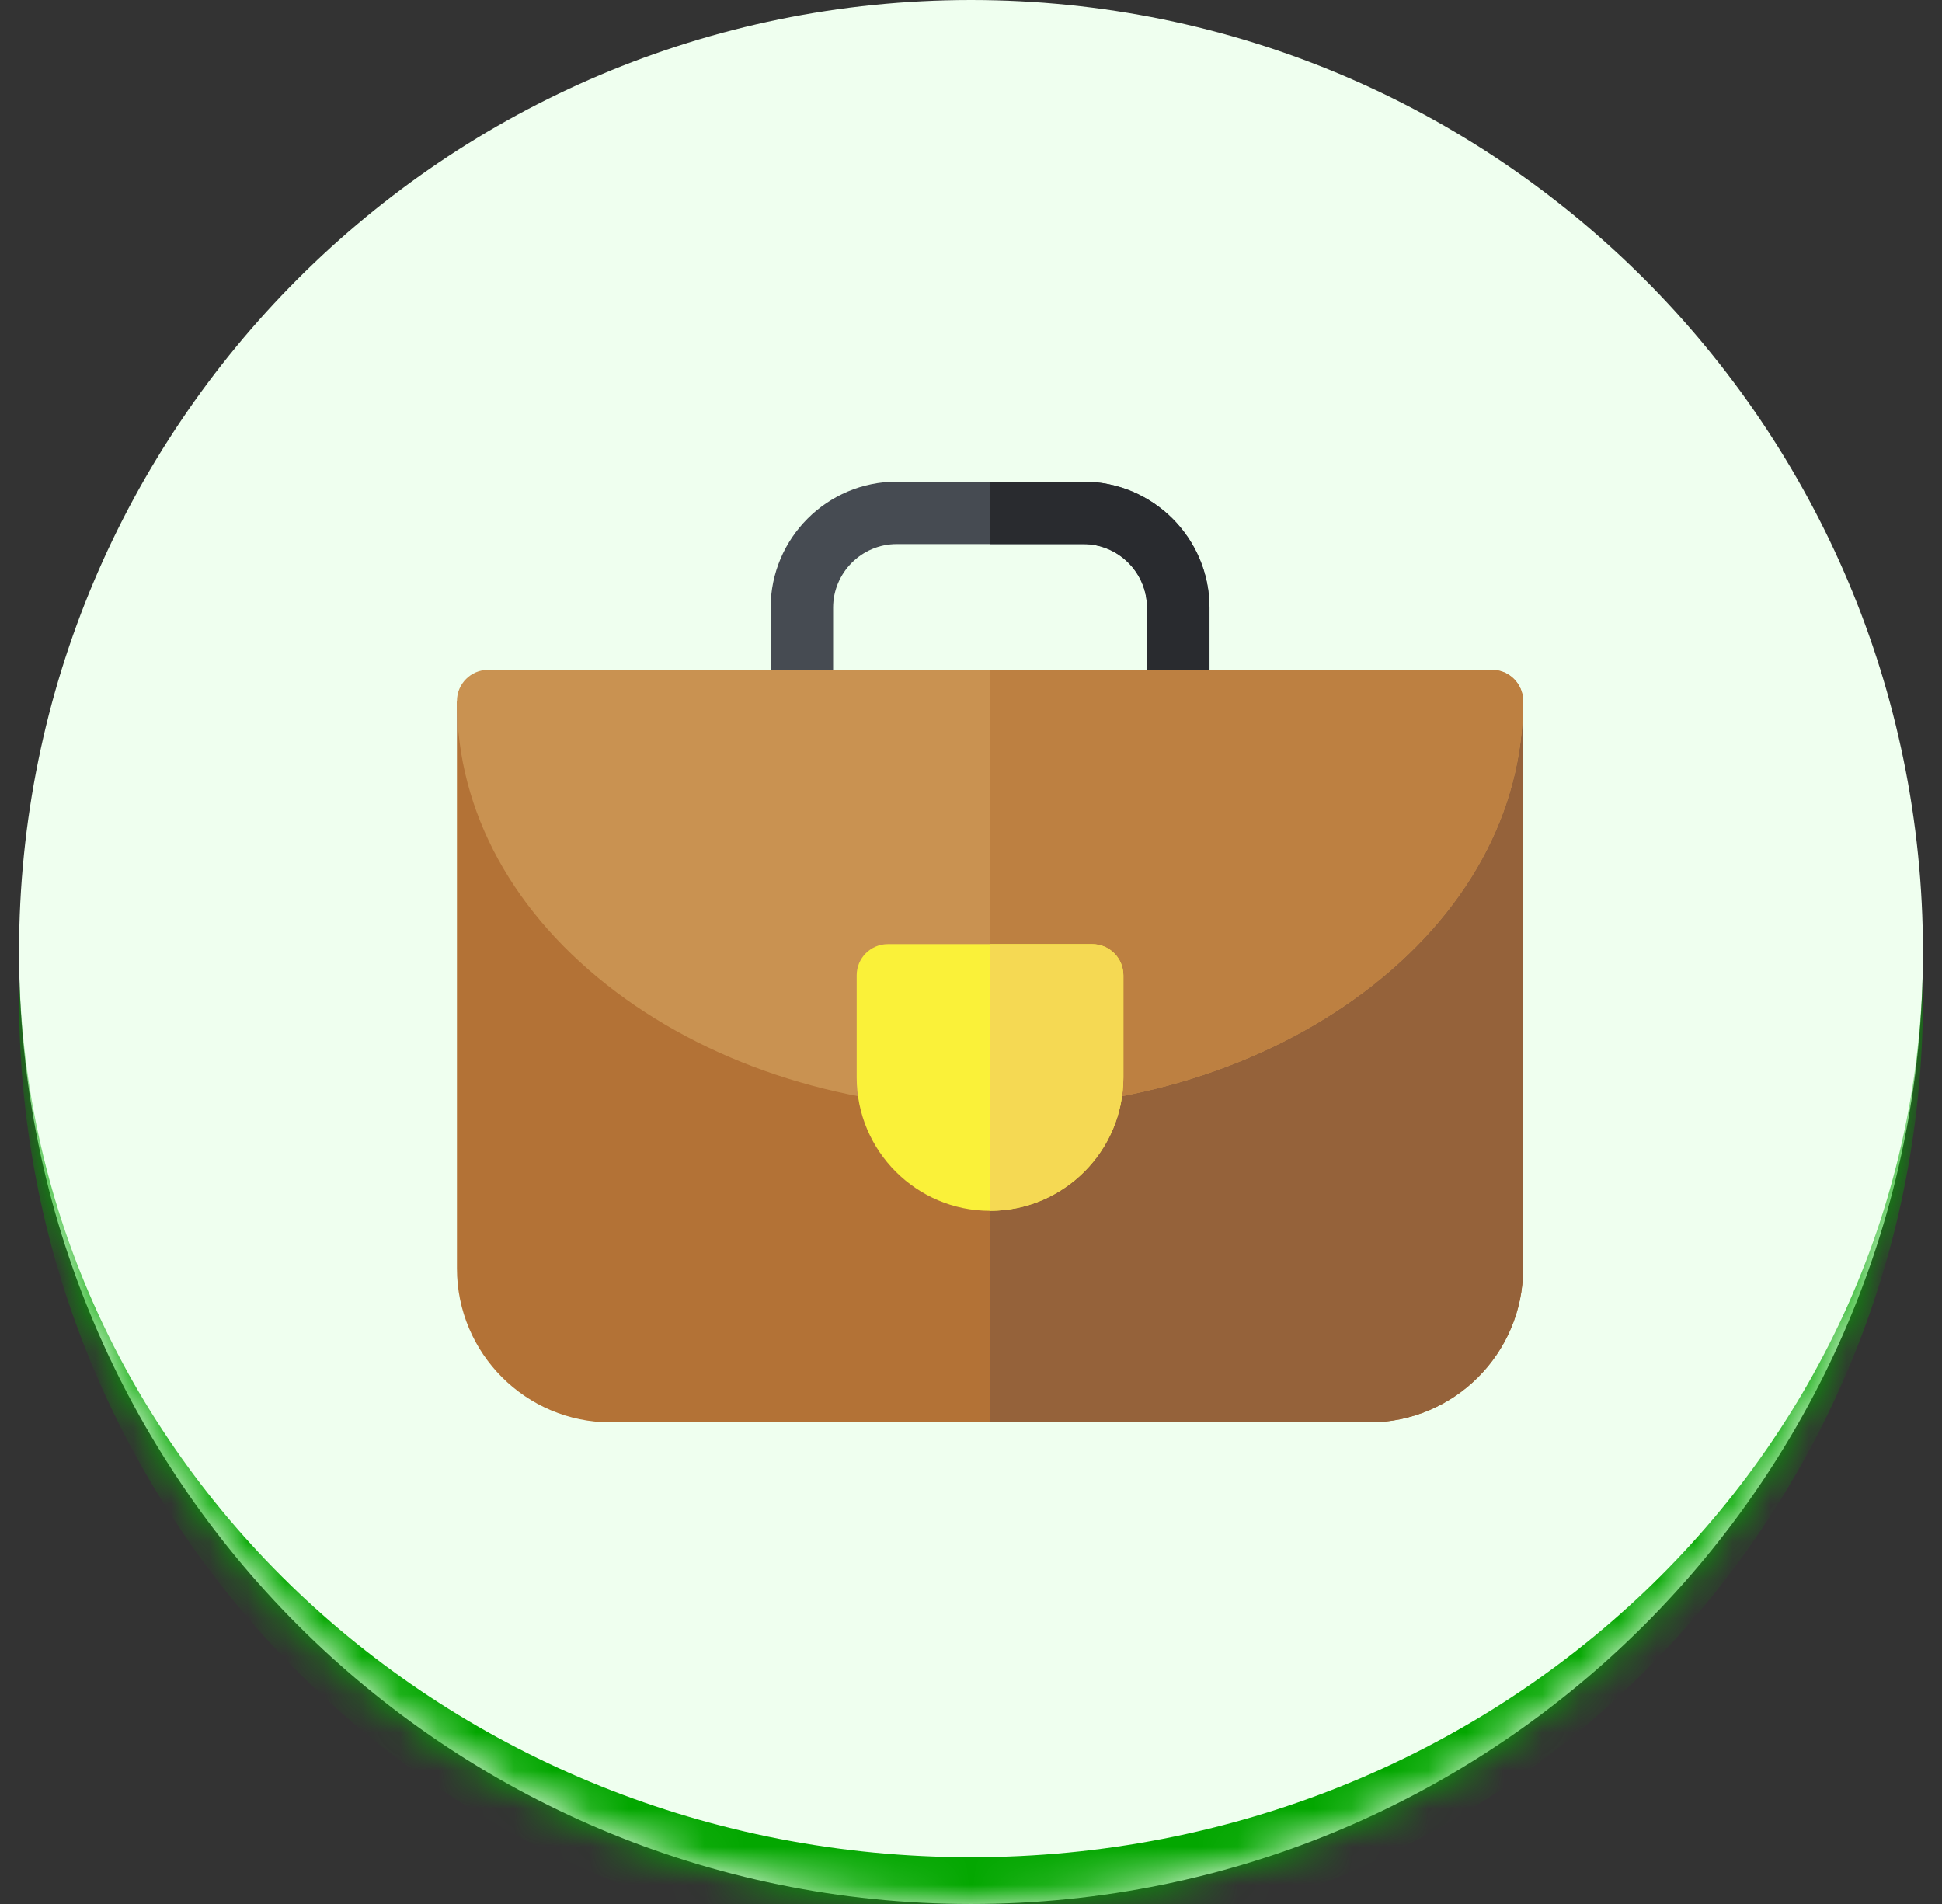 <svg width="51" height="50" viewBox="0 0 51 50" fill="none" xmlns="http://www.w3.org/2000/svg">
<rect x="0" y="0" width="51" height="50" fill="#333333" stroke="none"/>
<mask id="path-1-inside-1_543_3209" fill="white">
<path d="M0.5 25C0.5 11.193 11.693 0 25.5 0C39.307 0 50.5 11.193 50.5 25C50.5 38.807 39.307 50 25.5 50C11.693 50 0.5 38.807 0.5 25Z"/>
</mask>
<path d="M0.5 25C0.5 11.193 11.693 0 25.5 0C39.307 0 50.5 11.193 50.5 25C50.5 38.807 39.307 50 25.5 50C11.693 50 0.5 38.807 0.5 25Z" fill="#EFFFEF"/>
<path d="M0.5 0H50.5H0.5ZM50.5 26.228C50.5 40.035 39.307 51.228 25.5 51.228C11.693 51.228 0.5 40.035 0.5 26.228V25C0.5 38.129 11.693 48.772 25.5 48.772C39.307 48.772 50.5 38.129 50.5 25V26.228ZM0.5 50V0V50ZM50.5 0V50V0Z" fill="#03A700" mask="url(#path-1-inside-1_543_3209)"/>
<path d="M31.764 18.41H30.123V15.96C30.123 15.038 29.373 14.288 28.451 14.288H23.55C22.629 14.288 21.879 15.038 21.879 15.96V18.41H20.238V15.96C20.238 14.133 21.724 12.648 23.55 12.648H28.451C30.278 12.648 31.764 14.133 31.764 15.96V18.41Z" fill="#464B52"/>
<path d="M28.45 12.648H26V14.288H28.45C29.372 14.288 30.122 15.038 30.122 15.96V18.41H31.763V15.96C31.763 14.133 30.277 12.648 28.45 12.648Z" fill="#292B2F"/>
<path d="M35.96 37.353H16.04C13.812 37.353 12 35.54 12 33.312V18.41C12 18.41 19.185 27.475 26 27.475C32.815 27.475 40 18.41 40 18.41V33.312C40 35.54 38.188 37.353 35.96 37.353Z" fill="#B37236"/>
<path d="M35.96 37.353C38.188 37.353 40 35.54 40 33.312V18.41C40 18.41 32.815 27.475 26 27.475V37.353H35.96Z" fill="#95623A"/>
<path d="M26 29.115C22.303 29.115 18.819 28.029 16.188 26.056C13.487 24.03 12 21.315 12 18.41C12 17.957 12.367 17.59 12.82 17.59H39.18C39.633 17.59 40 17.957 40 18.41C40 21.315 38.513 24.03 35.812 26.056C33.181 28.029 29.697 29.115 26 29.115Z" fill="#C99251"/>
<path d="M39.18 17.59H26V29.115C29.697 29.115 33.181 28.029 35.812 26.056C38.513 24.03 40 21.315 40 18.41C40 17.957 39.633 17.59 39.18 17.59Z" fill="#BD8041"/>
<path d="M28.682 24.793H23.318C22.865 24.793 22.498 25.16 22.498 25.613V28.295C22.498 30.226 24.069 31.797 26 31.797C27.931 31.797 29.502 30.226 29.502 28.295V25.613C29.502 25.16 29.135 24.793 28.682 24.793Z" fill="#FAF139"/>
<path d="M28.682 24.793H26V31.797C27.931 31.797 29.502 30.226 29.502 28.295V25.613C29.502 25.16 29.135 24.793 28.682 24.793Z" fill="#F5D953"/>
</svg>
